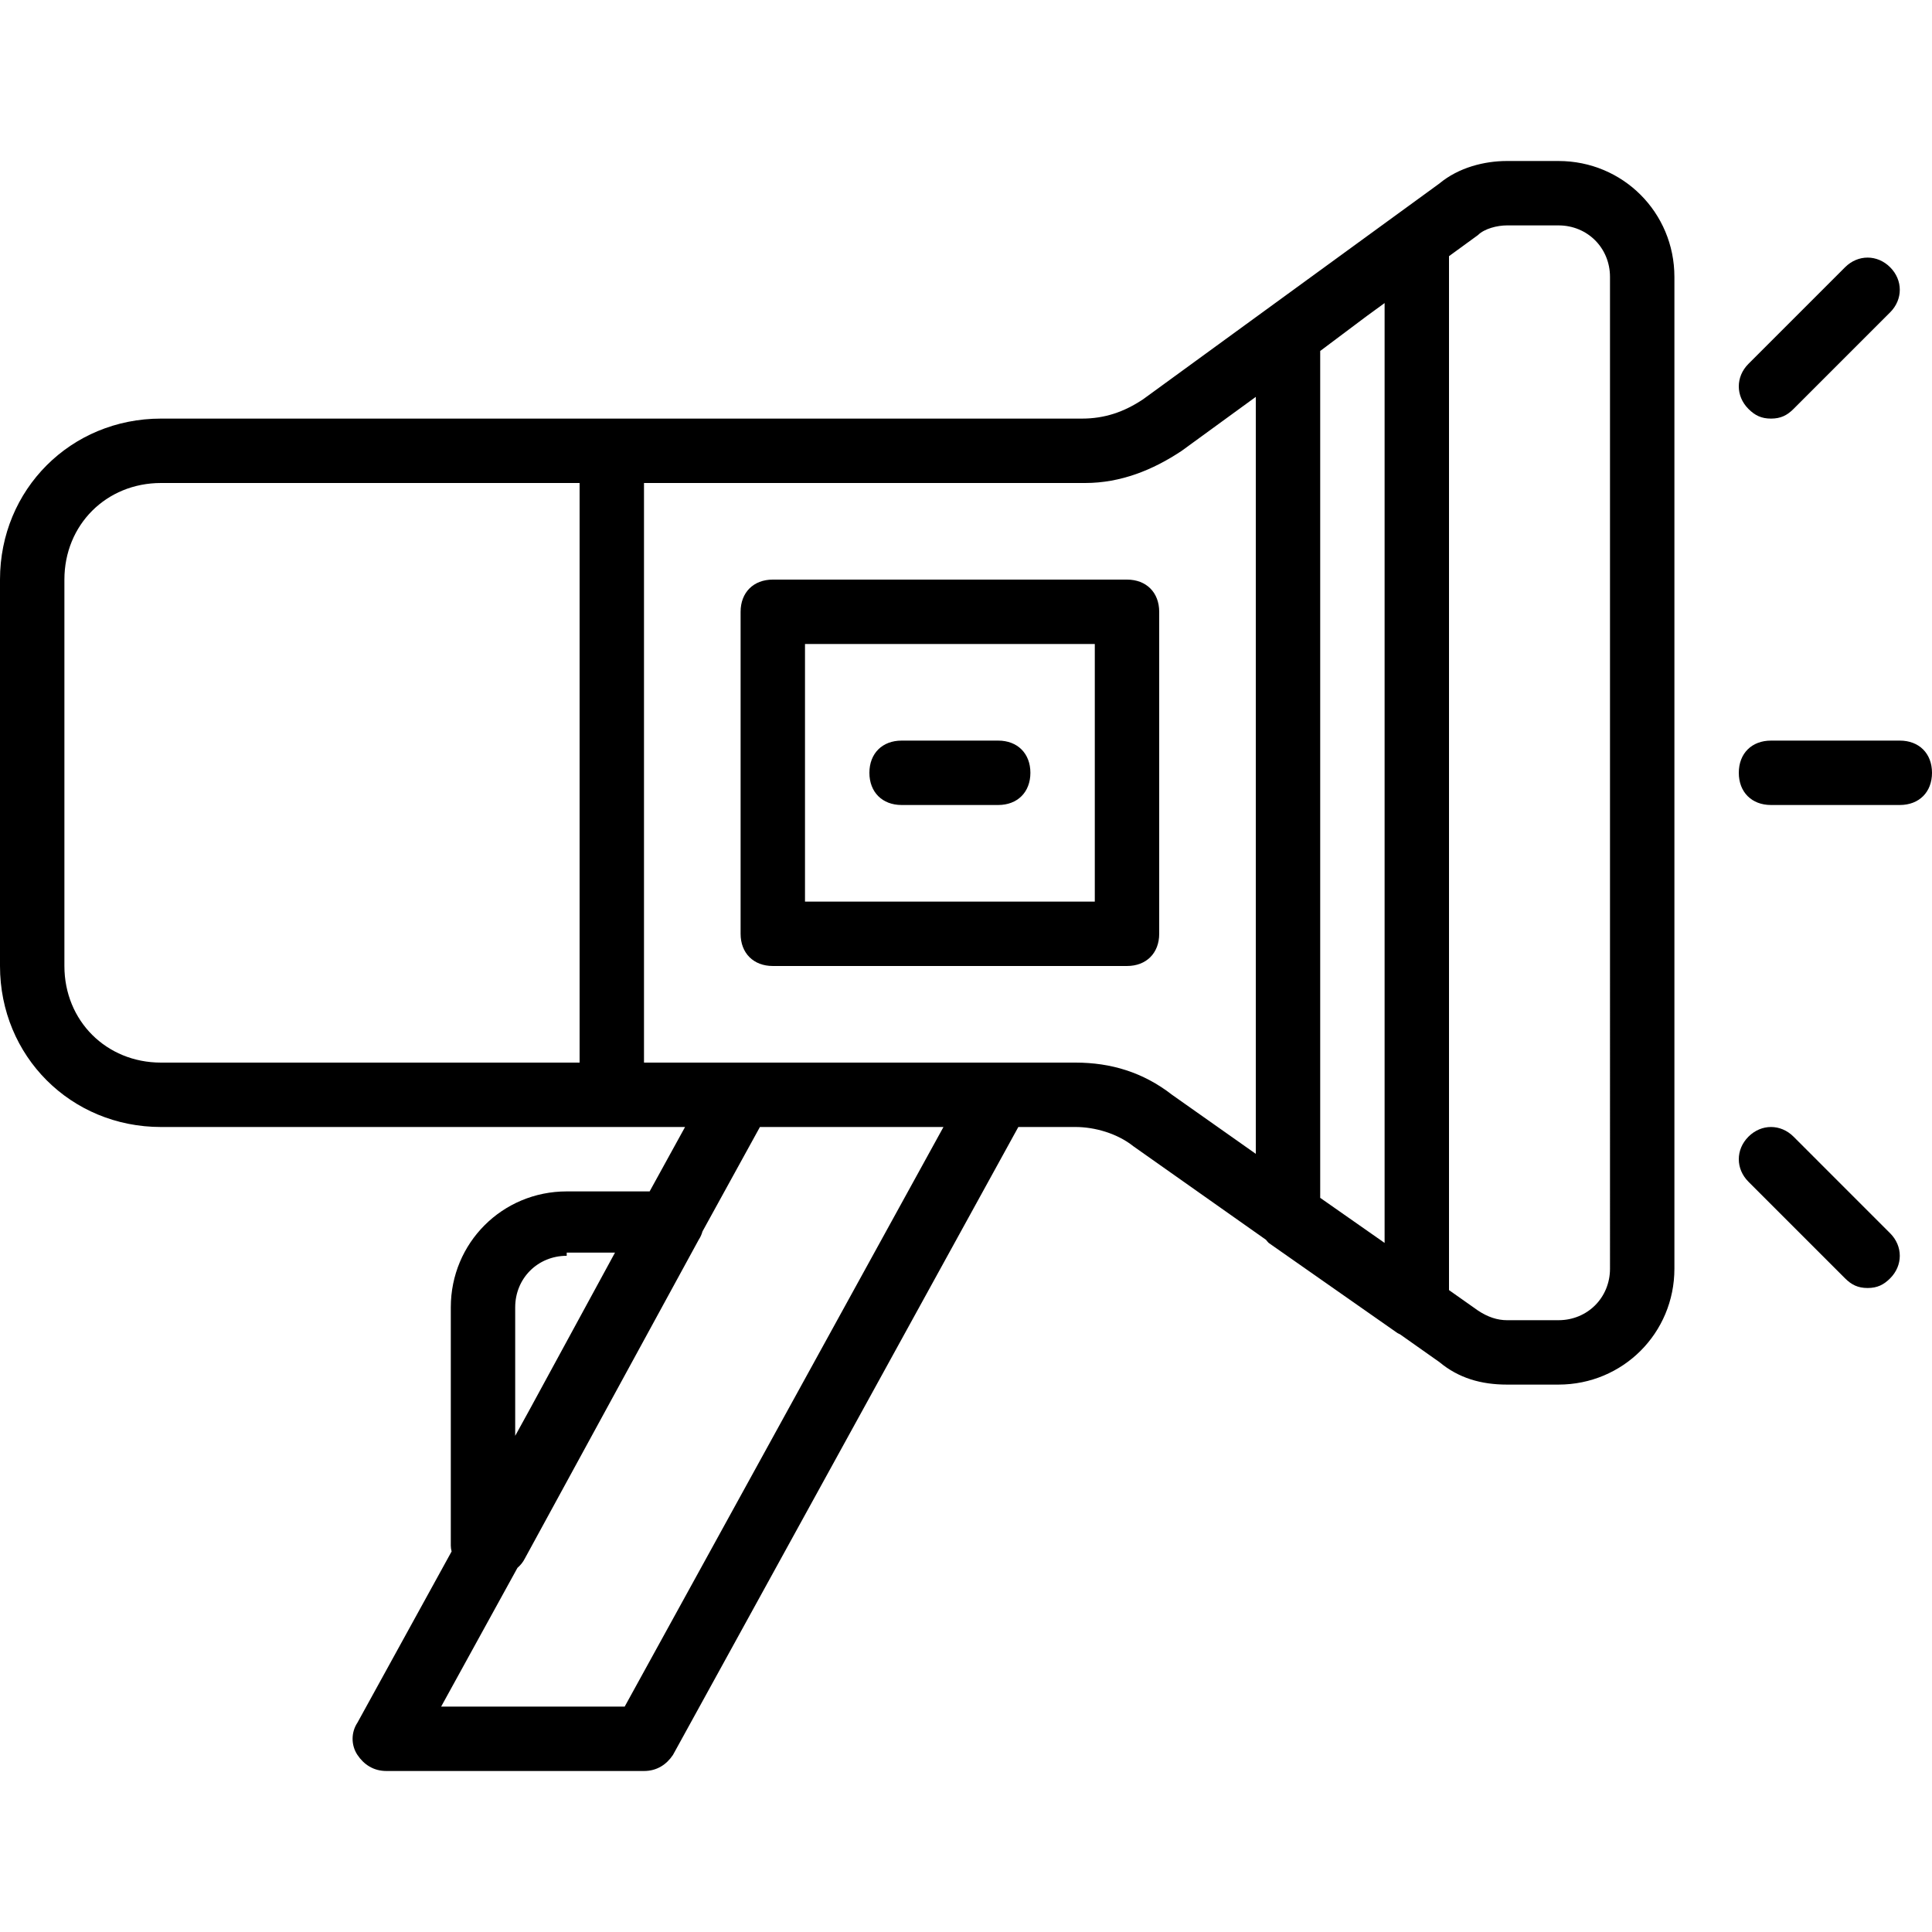 <?xml version="1.0" encoding="iso-8859-1"?>
<!-- Uploaded to: SVG Repo, www.svgrepo.com, Generator: SVG Repo Mixer Tools -->
<svg fill="#000000" height="800px" width="800px" version="1.1" id="Layer_1" xmlns="http://www.w3.org/2000/svg" xmlns:xlink="http://www.w3.org/1999/xlink" 
	 viewBox="0 0 512 512" xml:space="preserve">
<g transform="translate(1 1)">
	<g>
		<g>
			<path d="M412.013,41.667H398.36c-5.973,0-12.8,1.707-17.92,5.973l-78.507,57.173c-5.12,3.413-10.24,5.12-16.213,5.12H161.133
				H41.667C17.773,109.933-1,128.707-1,152.6V255c0,23.893,18.773,42.667,42.667,42.667h119.467c0,0,0.001,0,0.001,0h19.412
				l-9.387,17.067h-21.973c-17.067,0-30.72,13.653-30.72,30.72V408.6c0,0.521,0.086,1.039,0.213,1.553l-24.959,45.38
				c-1.707,2.56-1.707,5.973,0,8.533c1.707,2.56,4.267,4.267,7.68,4.267h68.267c3.413,0,5.973-1.707,7.68-4.267l91.52-166.4h15.147
				c5.12,0,11.093,1.707,15.36,5.12l35.117,24.767c0.238,0.305,0.48,0.59,0.723,0.833l34.133,23.893
				c0.229,0.115,0.459,0.229,0.688,0.341l10.406,7.339c5.12,4.267,11.093,5.973,17.92,5.973h13.653
				c17.067,0,30.72-13.653,30.72-30.72V72.387C442.733,55.32,429.08,41.667,412.013,41.667z M135.533,345.453
				c0-7.68,5.973-13.653,13.653-13.653v-0.853h12.8l-22.677,41.696l-3.777,6.867V345.453z M164.547,451.267h-48.64l20.219-36.763
				c0.876-0.756,1.533-1.623,1.967-2.491l46.08-84.48c0.453-0.679,0.777-1.419,0.989-2.186l15.224-27.68h48.64L164.547,451.267z
				 M348.867,316.44V92.013l12.372-9.279l4.695-3.419v249.071L348.867,316.44z M16.067,255V152.6c0-14.507,11.093-25.6,25.6-25.6
				H152.6v153.6H41.667C27.16,280.6,16.067,269.507,16.067,255z M284.013,280.6h-20.48h-68.267h-25.6V127h116.907
				c9.387,0,17.92-3.413,25.6-8.533l19.627-14.293v200.607l-22.187-15.647C301.933,283.16,293.4,280.6,284.013,280.6z
				 M425.667,335.213c0,7.68-5.973,13.653-13.653,13.653H398.36c-2.56,0-5.12-0.853-7.68-2.56L383,340.89V66.886l7.68-5.593
				c1.707-1.707,5.12-2.56,7.68-2.56h13.653c7.68,0,13.653,5.973,13.653,13.653V335.213z"/>
			<path d="M468.333,109.933c2.56,0,4.267-0.853,5.973-2.56l25.6-25.6c3.413-3.413,3.413-8.533,0-11.947
				c-3.413-3.413-8.533-3.413-11.947,0l-25.6,25.6c-3.413,3.413-3.413,8.533,0,11.947
				C464.067,109.08,465.773,109.933,468.333,109.933z"/>
			<path d="M474.307,300.227c-3.413-3.413-8.533-3.413-11.947,0c-3.413,3.413-3.413,8.533,0,11.947l25.6,25.6
				c1.707,1.707,3.413,2.56,5.973,2.56s4.267-0.853,5.973-2.56c3.413-3.413,3.413-8.533,0-11.947L474.307,300.227z"/>
			<path d="M502.467,195.267h-34.133c-5.12,0-8.533,3.413-8.533,8.533s3.413,8.533,8.533,8.533h34.133
				c5.12,0,8.533-3.413,8.533-8.533S507.587,195.267,502.467,195.267z"/>
			<path d="M297.667,152.6H203.8c-5.12,0-8.533,3.413-8.533,8.533v85.333c0,5.12,3.413,8.533,8.533,8.533h93.867
				c5.12,0,8.533-3.413,8.533-8.533v-85.333C306.2,156.013,302.787,152.6,297.667,152.6z M289.133,237.933h-76.8v-68.267h76.8
				V237.933z"/>
			<path d="M237.933,212.333h25.6c5.12,0,8.533-3.413,8.533-8.533s-3.413-8.533-8.533-8.533h-25.6c-5.12,0-8.533,3.413-8.533,8.533
				S232.813,212.333,237.933,212.333z"/>
		</g>
	</g>
</g>
</svg>
